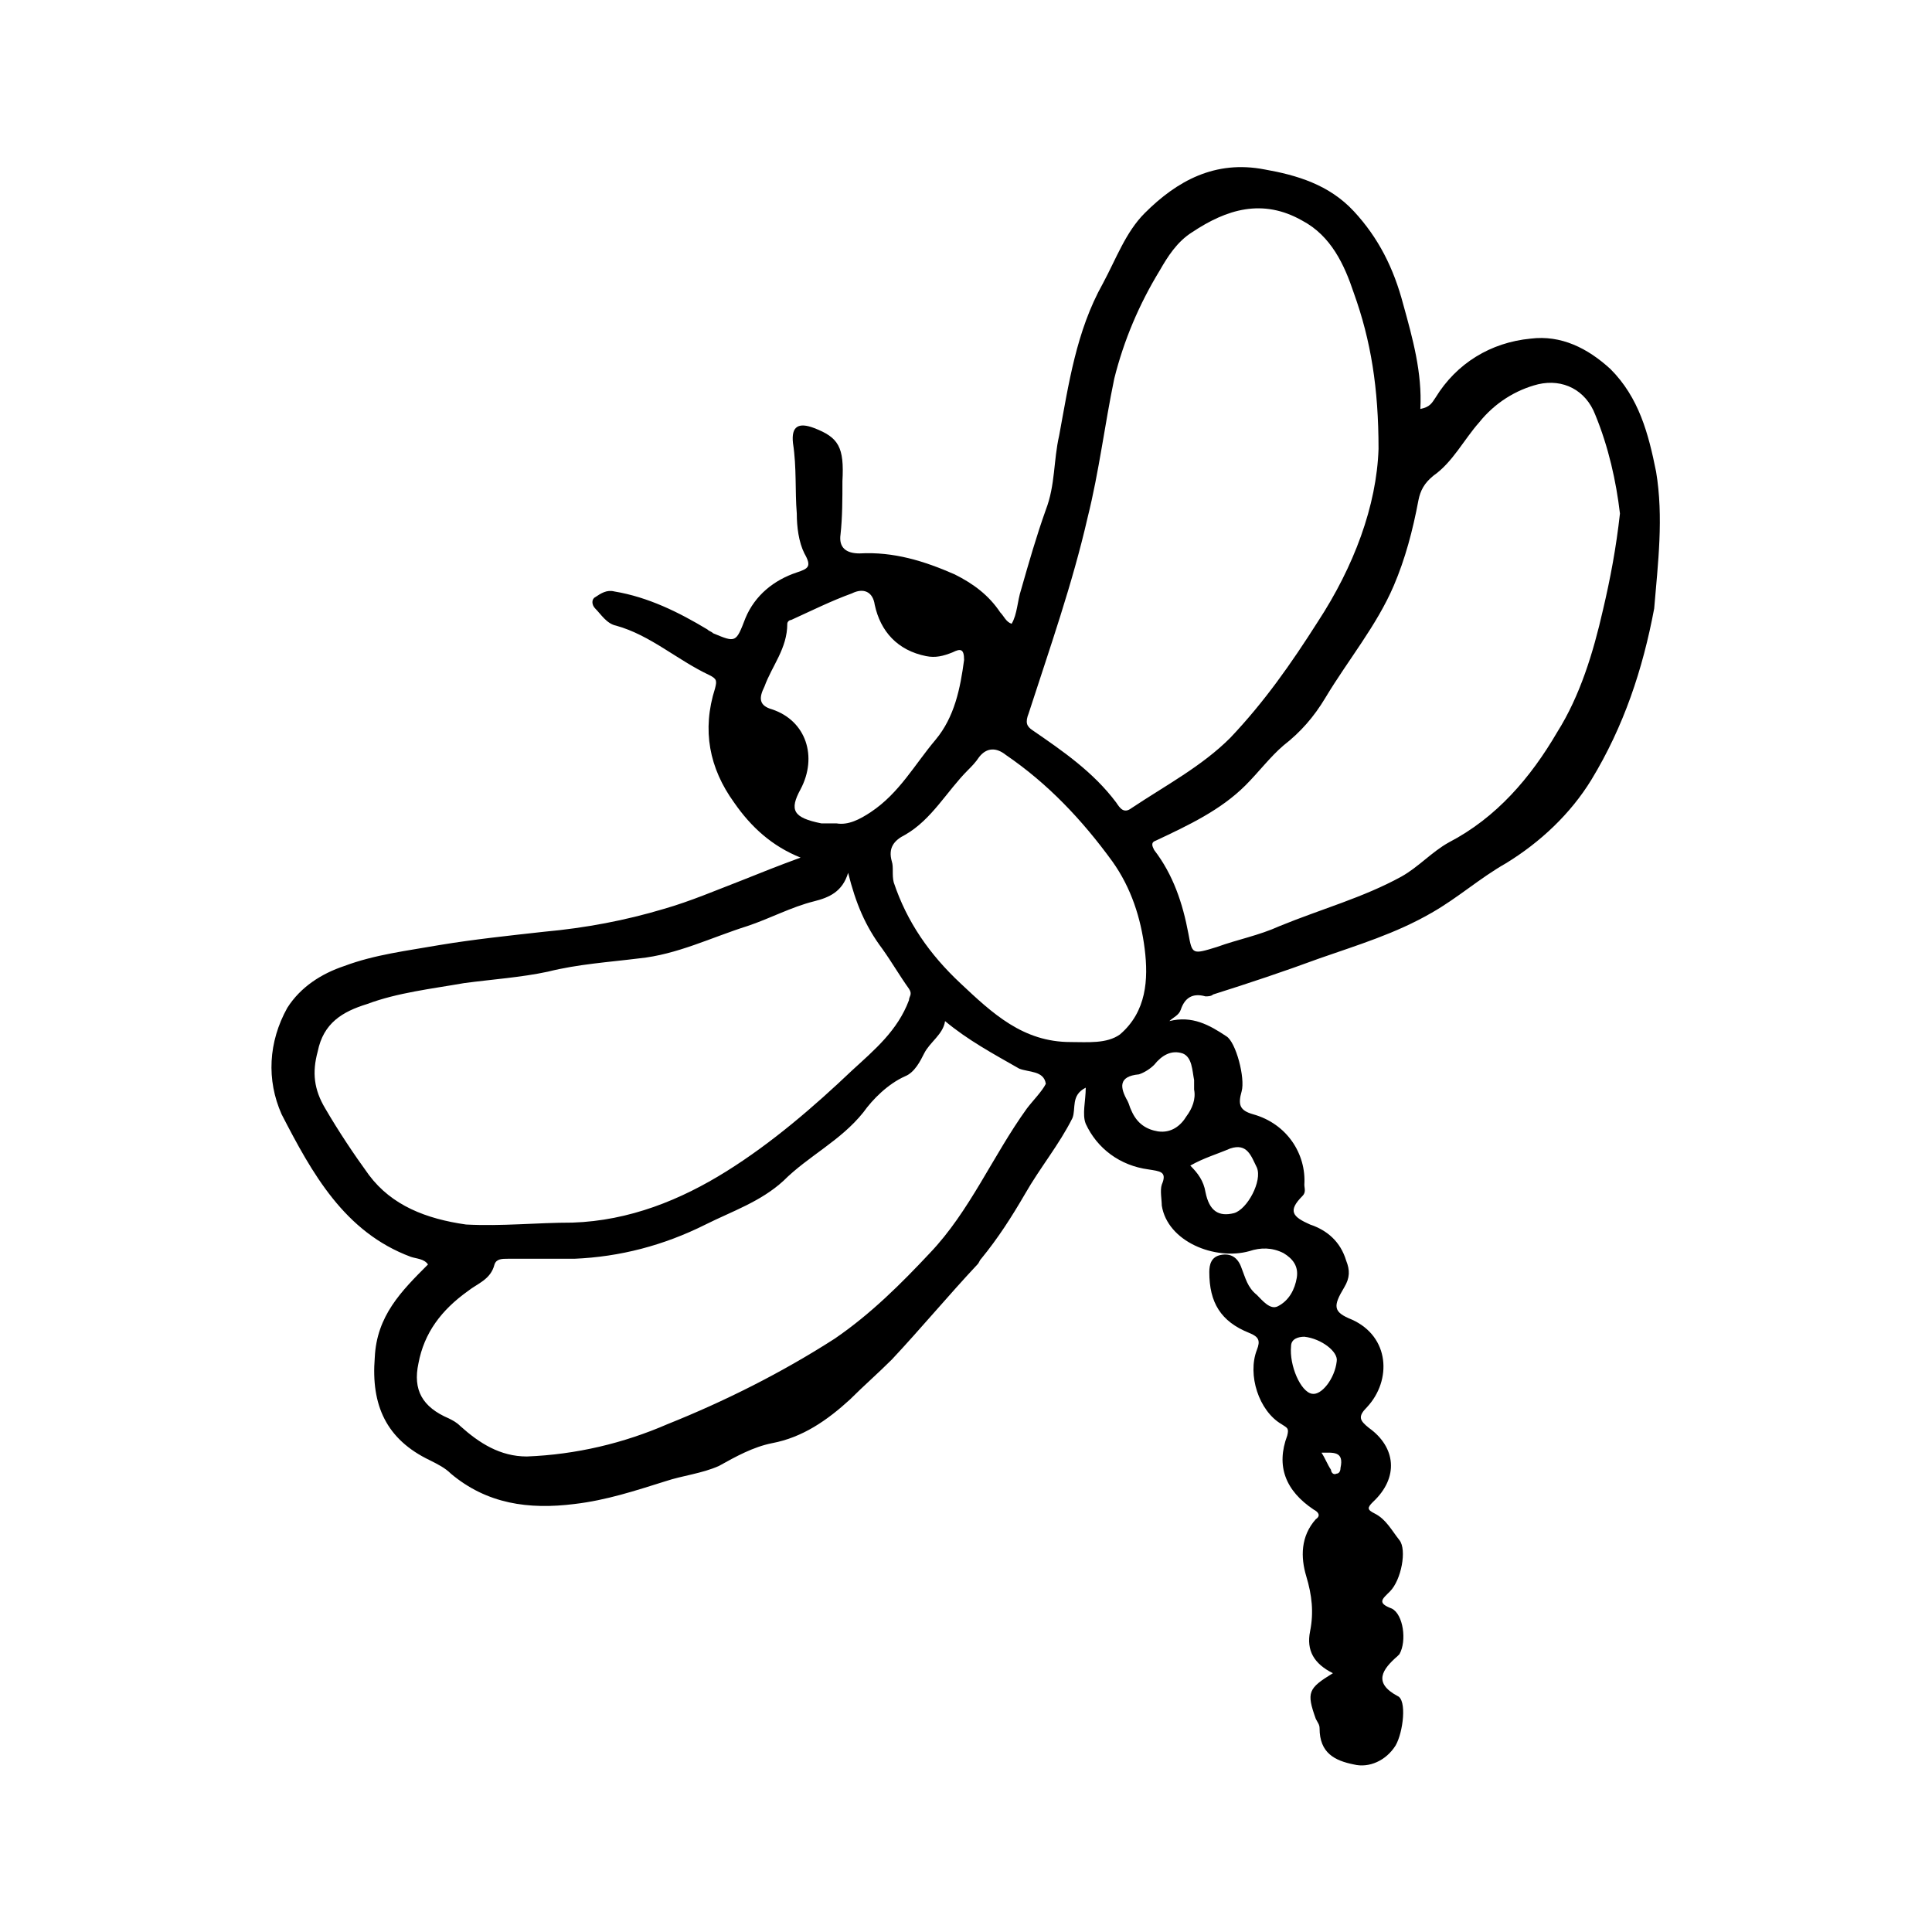 <?xml version="1.0" encoding="UTF-8"?>
<!-- Uploaded to: SVG Repo, www.svgrepo.com, Generator: SVG Repo Mixer Tools -->
<svg fill="#000000" width="800px" height="800px" version="1.1" viewBox="144 144 512 512" xmlns="http://www.w3.org/2000/svg">
 <path d="m582.88 269.01c-2.016-10.078-4.535-19.648-12.09-27.207-6.047-5.543-13.098-9.07-21.16-8.062-10.578 1.008-19.648 6.551-25.191 15.617-1.008 1.512-1.512 2.519-4.031 3.023 0.504-9.574-2.016-18.641-4.535-27.711-2.519-9.574-6.551-17.633-13.098-24.688-6.551-7.055-15.113-9.574-23.68-11.082-13.098-2.519-23.176 3.023-31.738 11.586-5.039 5.039-7.559 12.09-11.082 18.641-7.055 12.594-9.07 26.703-11.586 40.305-1.512 6.551-1.008 13.098-3.527 19.648-2.519 7.055-4.535 14.105-6.551 21.16-1.008 3.023-1.008 6.551-2.519 9.07-1.512-0.504-2.016-2.016-3.023-3.023-3.023-4.535-7.055-7.559-12.09-10.078-8.062-3.527-16.121-6.047-25.191-5.543-3.527 0-5.543-1.512-5.039-5.039 0.504-4.535 0.504-9.574 0.504-14.105 0.504-9.07-1.008-11.586-7.559-14.105-4.031-1.512-6.047-0.504-5.543 4.031 1.008 6.551 0.504 12.594 1.008 18.641 0 3.527 0.504 7.559 2.016 10.578 2.016 3.527 1.008 4.031-2.016 5.039-6.047 2.016-11.082 6.047-13.602 12.09-2.519 6.551-2.519 6.551-8.566 4.031-0.504-0.504-1.008-0.504-1.512-1.008-7.559-4.535-15.617-8.566-24.688-10.078-2.016-0.504-3.527 0.504-5.039 1.512-1.008 0.504-1.008 2.016 0 3.023 1.512 1.512 3.023 4.031 5.543 4.535 9.07 2.519 16.121 9.07 24.688 13.098 2.016 1.008 2.016 1.512 1.512 3.527-3.527 11.082-1.512 21.16 5.039 30.23 4.535 6.551 10.078 11.586 17.633 14.609-5.543 2.016-10.578 4.031-15.617 6.047-6.551 2.519-13.602 5.543-20.656 7.559-10.078 3.023-20.656 5.039-31.738 6.047-9.07 1.008-18.641 2.016-27.711 3.527-8.566 1.512-17.129 2.519-25.191 5.543-6.047 2.016-11.586 5.543-15.113 11.082-5.039 9.07-5.543 19.145-1.512 28.215 8.062 15.617 16.625 31.234 34.258 37.785 1.512 0.504 3.527 0.504 4.535 2.016-7.055 7.055-13.602 13.602-14.105 24.688-1.008 12.594 3.023 21.664 14.609 27.207 2.016 1.008 4.031 2.016 5.543 3.527 9.574 8.062 20.656 9.574 32.746 8.062 8.566-1.008 16.121-3.527 24.184-6.047 4.535-1.512 9.574-2.016 14.105-4.031 4.535-2.519 9.07-5.039 14.105-6.047 8.062-1.512 14.609-6.047 20.656-11.586 3.527-3.527 7.559-7.055 11.082-10.578 7.559-8.062 15.113-17.129 22.672-25.191 0.504-0.504 0.504-1.008 1.008-1.512 4.535-5.543 8.062-11.082 11.586-17.129 4.031-7.055 9.07-13.098 12.594-20.152 1.008-2.519-0.504-6.047 3.527-8.062 0 3.527-1.008 7.055 0 9.574 3.023 6.551 9.07 11.082 16.625 12.09 3.023 0.504 5.039 0.504 3.527 4.031-0.504 1.512 0 4.031 0 5.543 1.512 9.574 14.105 14.609 23.176 12.09 3.023-1.008 6.047-1.008 9.07 0.504 2.519 1.512 4.031 3.527 3.527 6.551s-2.016 6.047-5.039 7.559c-2.016 1.008-4.031-1.512-5.543-3.023-2.519-2.016-3.023-4.535-4.031-7.055-1.008-3.023-3.023-4.031-5.543-3.527-2.519 0.504-3.023 2.519-3.023 4.535 0 8.062 3.023 13.098 10.578 16.121 2.519 1.008 3.023 2.016 2.016 4.535-2.519 6.551 0.504 16.121 6.551 19.648 1.512 1.008 2.016 1.008 1.512 3.023-3.023 8.062-0.504 14.609 7.055 19.648 1.008 0.504 2.016 1.512 0.504 2.519-4.031 4.535-4.031 10.078-2.519 15.113 1.512 5.039 2.016 9.574 1.008 14.609-1.008 5.039 1.008 8.566 6.047 11.082-6.551 4.031-7.055 5.039-4.535 12.09 0.504 1.008 1.008 1.512 1.008 2.519 0 6.551 4.031 8.566 9.07 9.574 4.031 1.008 8.566-1.008 11.082-5.039 2.016-3.527 3.023-12.09 0.504-13.098-6.551-3.527-4.031-7.055 0-10.578l0.504-0.504c2.016-3.527 1.008-10.578-2.016-12.09-4.031-1.512-2.519-2.519-0.504-4.535 3.023-3.023 4.535-11.082 2.519-13.602-2.016-2.519-3.527-5.543-6.551-7.055-2.016-1.008-2.016-1.512-0.504-3.023 7.055-6.551 6.047-14.609-1.008-19.648-2.519-2.016-3.023-3.023-0.504-5.543 6.551-7.055 6.047-18.641-4.031-23.176-5.039-2.016-5.039-3.527-2.016-8.566 1.512-2.519 1.512-4.535 0.504-7.055-1.512-5.039-5.039-8.062-9.574-9.574-4.535-2.016-6.047-3.527-2.016-7.559 1.008-1.008 0.504-2.016 0.504-3.023 0.504-8.062-4.535-16.121-13.602-18.641-3.527-1.008-4.031-2.519-3.023-6.047 1.008-3.527-1.512-13.098-4.031-14.609-4.535-3.023-9.07-5.543-15.113-4.031 1.008-1.008 2.519-1.512 3.023-3.023 1.008-3.023 3.023-4.535 6.551-3.527 0.504 0 1.512 0 2.016-0.504 9.574-3.023 18.641-6.047 28.215-9.574 10.078-3.527 20.152-6.551 29.727-12.09 7.055-4.031 12.594-9.07 19.648-13.098 9.07-5.543 17.129-13.098 22.672-22.168 8.566-14.105 13.602-29.223 16.625-45.344 1.012-12.082 2.523-24.176 0.508-36.266zm-83.633 264c0 1.008-0.504 1.512-1.008 1.512-1.008 0.504-1.512-0.504-1.512-1.008-1.008-1.512-1.512-3.023-2.519-4.535 3.023 0 6.047-0.504 5.039 4.031zm-1.008-28.215c-0.504 4.535-4.031 9.07-6.551 8.566-3.023-0.504-6.047-7.559-5.543-12.594 0-2.016 2.016-2.519 3.527-2.519 4.535 0.504 9.07 4.031 8.566 6.547zm-81.617-171.8c5.543-17.129 11.586-34.258 15.617-51.891 3.023-12.09 4.535-24.688 7.055-36.777 2.519-10.078 6.551-19.648 12.09-28.719 2.016-3.527 4.535-7.559 8.566-10.078 9.07-6.047 18.641-9.07 29.223-3.023 7.559 4.031 11.082 11.586 13.602 19.145 4.535 12.594 6.551 25.191 6.551 41.312-0.504 15.113-6.551 31.234-16.121 45.848-7.055 11.082-14.105 21.16-23.176 30.73-7.559 7.559-17.129 12.594-26.199 18.641-2.016 1.512-3.023 0-4.031-1.512-6.047-8.062-14.105-13.602-22.168-19.145-1.512-1.004-2.016-2.012-1.008-4.531zm-60.457 20.152c4.535-8.566 1.512-18.137-7.559-21.16-3.527-1.008-3.527-3.023-2.016-6.047 2.016-5.543 6.047-10.078 6.047-16.625 0-0.504 0.504-1.008 1.008-1.008 5.543-2.519 10.578-5.039 16.121-7.055 3.023-1.512 5.543-0.504 6.047 3.023 1.512 7.055 6.047 12.09 13.602 13.602 2.519 0.504 4.535 0 7.055-1.008 2.016-1.008 3.023-1.008 3.023 2.016-1.008 7.559-2.519 15.113-7.559 21.16-5.543 6.551-9.574 14.105-17.129 19.145-3.023 2.016-6.047 3.527-9.07 3.023h-4.031c-7.555-1.508-8.562-3.523-5.539-9.066zm-114.37 102.27c-4.031-5.543-8.062-11.586-11.586-17.633-3.023-5.039-3.527-9.574-2.016-15.113 1.512-7.559 6.551-10.578 13.098-12.594 8.062-3.023 17.129-4.031 25.695-5.543 7.559-1.008 15.113-1.512 22.168-3.023 8.062-2.016 16.121-2.519 24.184-3.527 10.078-1.008 19.145-5.543 28.719-8.566 6.047-2.016 11.586-5.039 17.633-6.551 4.031-1.008 7.559-2.519 9.07-7.559 2.016 8.062 4.535 14.105 9.07 20.152 2.519 3.527 4.535 7.055 7.055 10.578 1.008 1.512 0 2.016 0 3.023-3.023 8.062-9.07 13.098-15.113 18.641-10.078 9.574-21.16 19.145-33.25 26.703s-25.695 13.098-40.809 13.602c-9.574 0-18.641 1.008-28.215 0.504-10.586-1.508-19.656-5.035-25.703-13.094zm174.32-17.633c-9.07 12.594-15.113 27.207-25.695 38.289-7.559 8.062-15.617 16.121-25.191 22.672-14.105 9.07-29.223 16.625-44.336 22.672-11.586 5.039-24.184 8.062-37.281 8.566-7.055 0-12.594-3.527-17.633-8.062-1.008-1.008-2.016-1.512-3.023-2.016-7.055-3.023-9.574-7.559-8.062-14.609 1.512-8.062 6.047-14.105 13.098-19.145 2.519-2.016 6.047-3.023 7.055-7.055 0.504-1.512 2.016-1.512 3.527-1.512h17.633c12.09-0.504 23.68-3.527 34.762-9.07 7.055-3.527 14.609-6.047 20.656-11.586 6.551-6.551 15.113-10.578 21.16-18.137 2.519-3.527 6.551-7.559 11.082-9.574 2.519-1.008 4.031-4.031 5.039-6.047 1.512-3.023 5.039-5.039 5.543-8.566 6.047 5.039 12.594 8.566 19.648 12.594 2.519 1.008 6.551 0.504 7.055 4.031-1.004 2.019-3.523 4.539-5.035 6.555zm11.586-17.633c-12.594 0-20.656-7.559-29.223-15.617-8.062-7.559-14.105-16.121-17.633-26.703-0.504-2.016 0-4.031-0.504-5.543-1.008-3.527 0.504-5.543 3.527-7.055 7.055-4.031 11.082-11.586 16.625-17.129 1.008-1.008 2.016-2.016 3.023-3.527 2.016-2.519 4.535-2.519 7.055-0.504 11.082 7.559 20.152 17.129 28.215 28.215 5.039 7.055 7.559 15.113 8.566 23.176s0.504 16.625-6.551 22.672c-3.527 2.519-8.566 2.016-13.102 2.016zm42.32 28.211c4.535-1.512 5.543 2.016 7.055 5.039 1.512 3.527-2.519 11.082-6.047 12.09-4.031 1.008-6.551-0.504-7.559-5.543-0.504-3.023-2.016-5.039-4.031-7.055 3.531-2.012 7.055-3.019 10.582-4.531zm-12.594-25.191c2.519 1.008 2.519 4.535 3.023 7.055v2.519c0.504 2.519-0.504 5.039-2.016 7.055-1.512 2.519-4.031 4.535-7.559 4.031-3.023-0.504-5.543-2.016-7.055-5.543-0.504-1.008-0.504-1.512-1.008-2.519-2.016-3.527-2.519-6.551 3.023-7.055 1.512-0.504 3.023-1.512 4.031-2.519 2.016-2.519 4.535-4.027 7.559-3.023zm111.34-117.39c-2.519 11.082-6.047 22.672-12.09 32.242-7.055 12.09-16.121 22.672-28.719 29.223-4.535 2.519-8.062 6.551-12.594 9.07-10.078 5.543-21.16 8.566-32.242 13.098-5.543 2.519-11.082 3.527-16.625 5.543-6.551 2.016-6.551 2.016-7.559-3.527-1.512-8.062-4.031-15.617-9.07-22.168-0.504-1.008-1.008-2.016 0.504-2.519 8.566-4.031 17.129-8.062 23.68-14.609 3.527-3.527 6.551-7.559 10.078-10.578 4.535-3.527 8.062-7.559 11.082-12.594 6.047-10.078 13.602-19.145 18.137-29.727 3.023-7.055 5.039-14.609 6.551-22.672 0.504-2.519 1.512-4.535 4.031-6.551 5.039-3.527 8.062-9.574 12.09-14.105 4.031-5.039 9.574-8.566 15.617-10.078 6.551-1.512 12.594 1.512 15.113 8.062 3.527 8.566 5.543 17.633 6.551 26.199-1.008 9.066-2.519 17.129-4.535 25.691z"/>
</svg>